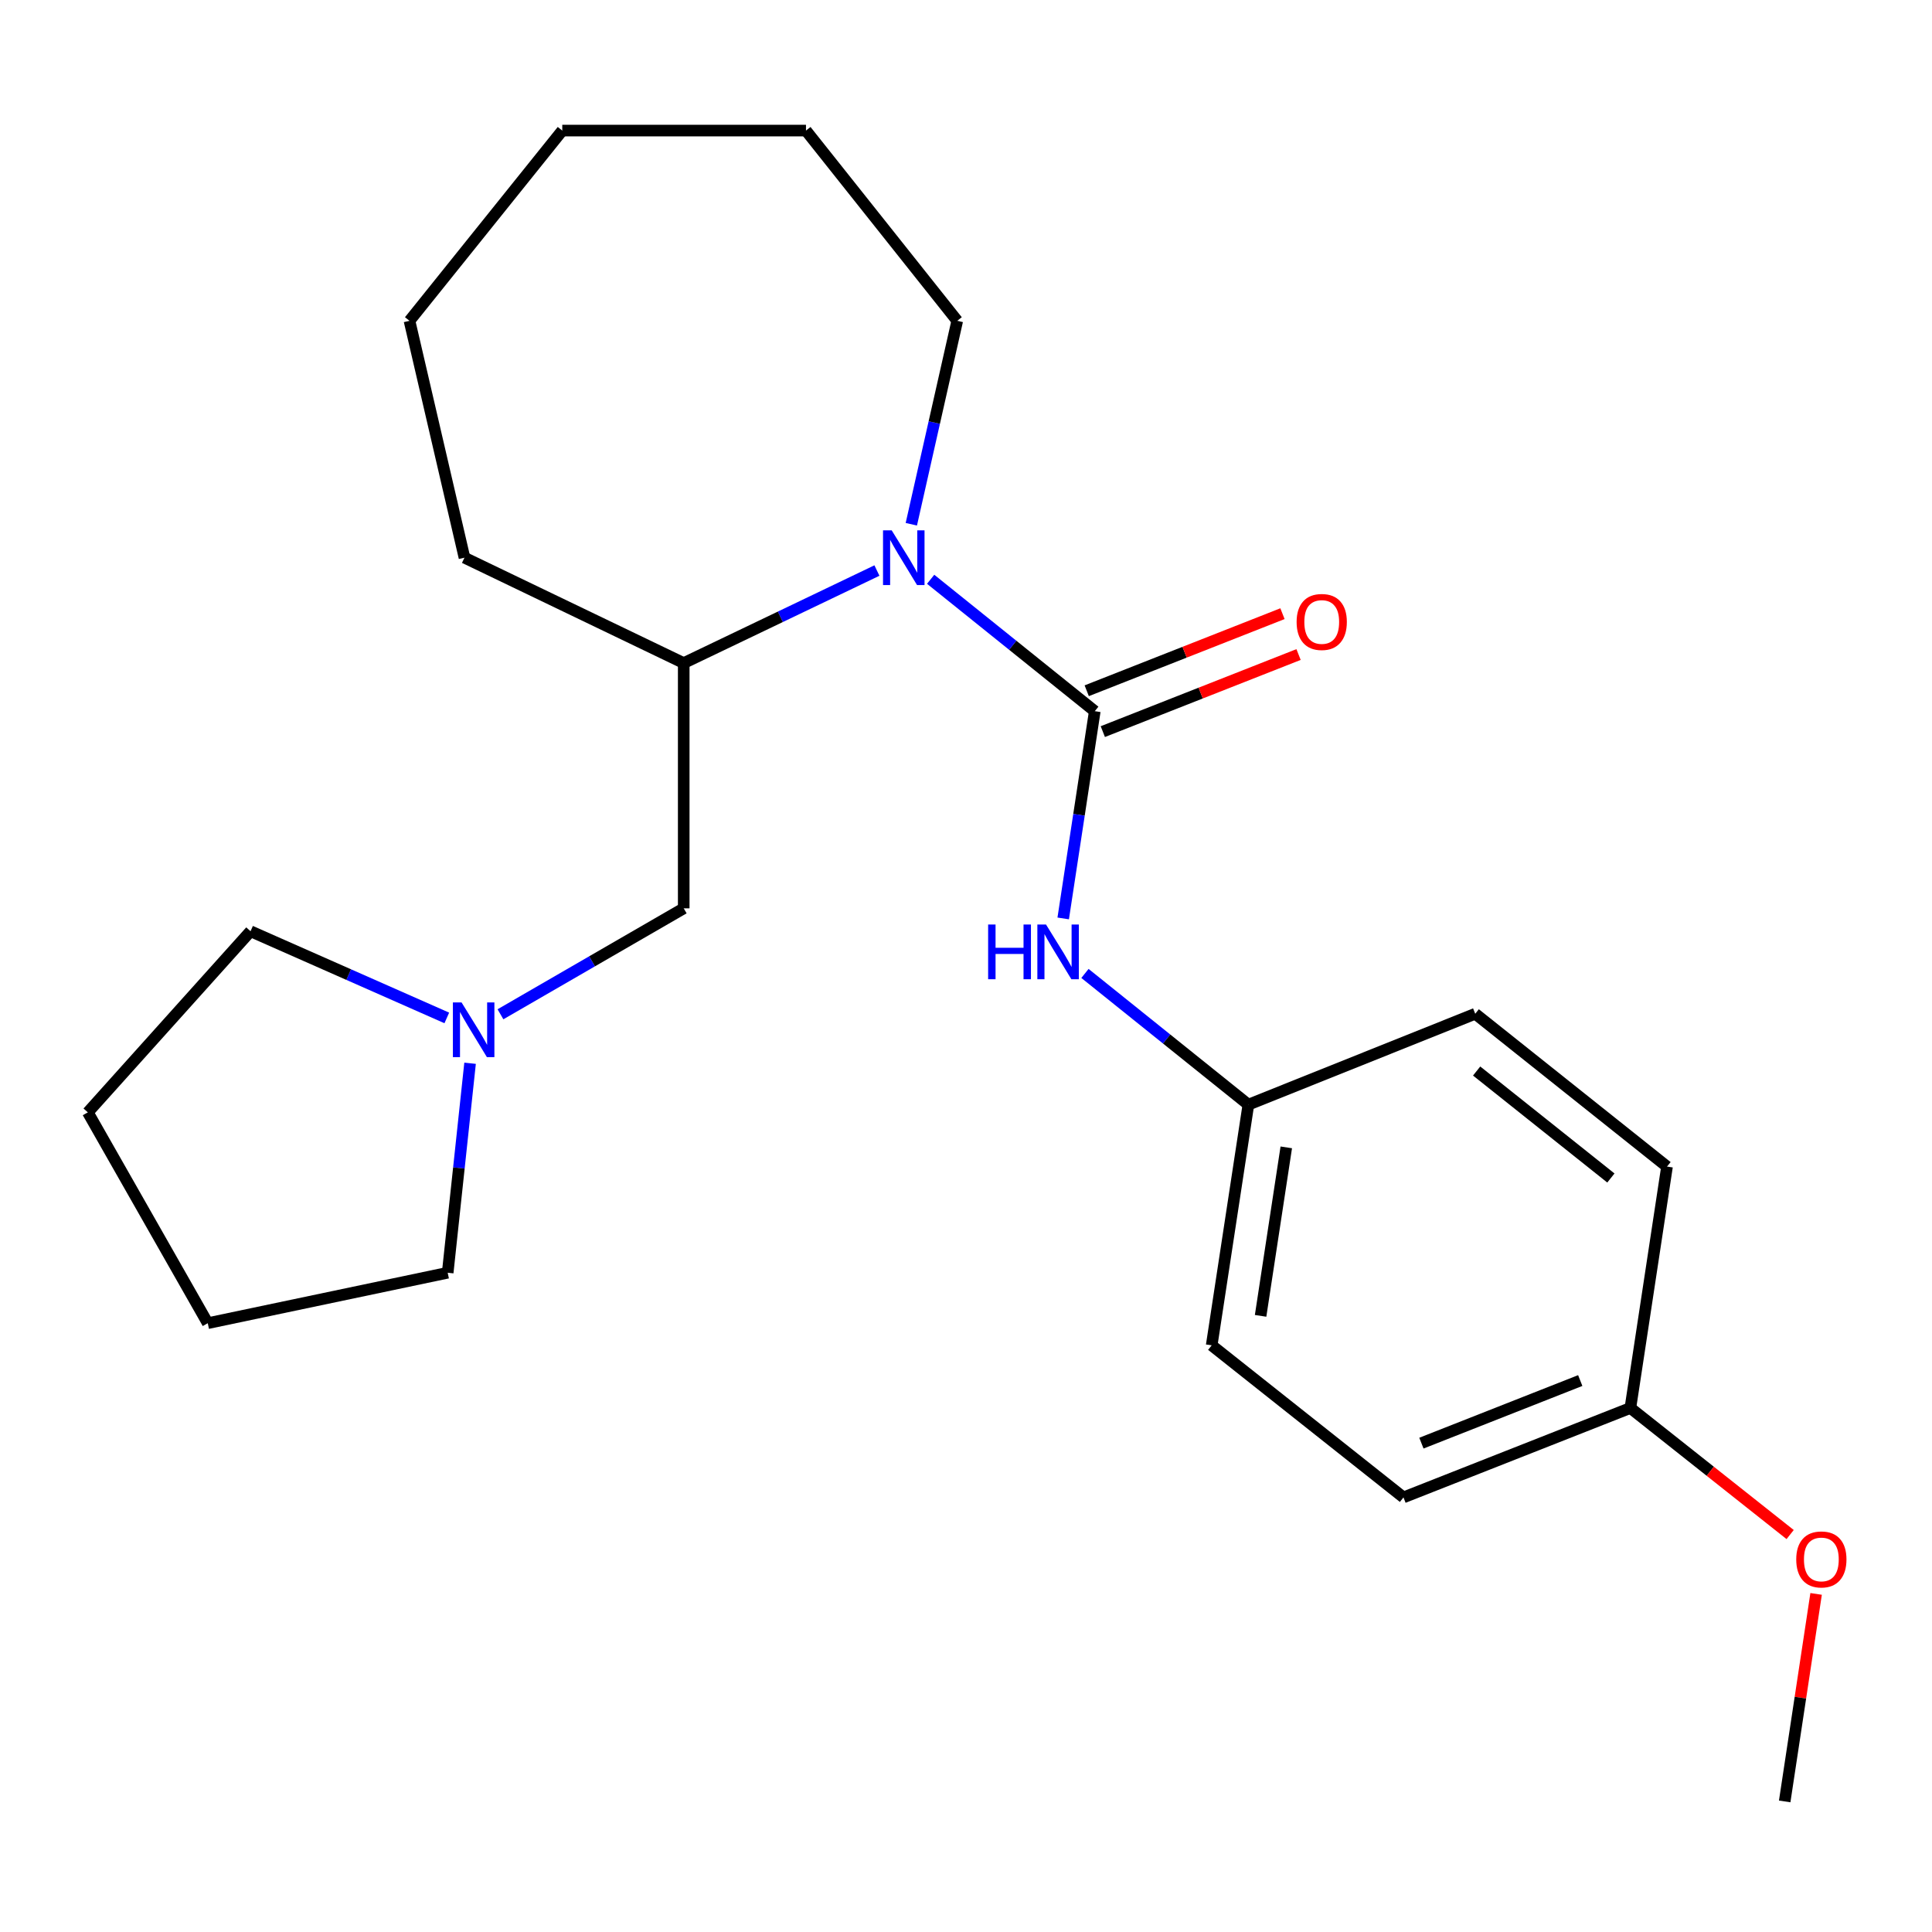<?xml version='1.0' encoding='iso-8859-1'?>
<svg version='1.1' baseProfile='full'
              xmlns='http://www.w3.org/2000/svg'
                      xmlns:rdkit='http://www.rdkit.org/xml'
                      xmlns:xlink='http://www.w3.org/1999/xlink'
                  xml:space='preserve'
width='1000px' height='1000px' viewBox='0 0 1000 1000'>
<!-- END OF HEADER -->
<rect style='opacity:1.0;fill:#FFFFFF;stroke:none' width='1000' height='1000' x='0' y='0'> </rect>
<path class='bond-0' d='M 566.653,368.109 L 524.178,333.972' style='fill:none;fill-rule:evenodd;stroke:#000000;stroke-width:6px;stroke-linecap:butt;stroke-linejoin:miter;stroke-opacity:1' />
<path class='bond-0' d='M 524.178,333.972 L 481.703,299.835' style='fill:none;fill-rule:evenodd;stroke:#0000FF;stroke-width:6px;stroke-linecap:butt;stroke-linejoin:miter;stroke-opacity:1' />
<path class='bond-1' d='M 566.653,368.109 L 558.483,421.744' style='fill:none;fill-rule:evenodd;stroke:#000000;stroke-width:6px;stroke-linecap:butt;stroke-linejoin:miter;stroke-opacity:1' />
<path class='bond-1' d='M 558.483,421.744 L 550.313,475.379' style='fill:none;fill-rule:evenodd;stroke:#0000FF;stroke-width:6px;stroke-linecap:butt;stroke-linejoin:miter;stroke-opacity:1' />
<path class='bond-5' d='M 570.817,378.683 L 621.475,358.733' style='fill:none;fill-rule:evenodd;stroke:#000000;stroke-width:6px;stroke-linecap:butt;stroke-linejoin:miter;stroke-opacity:1' />
<path class='bond-5' d='M 621.475,358.733 L 672.132,338.784' style='fill:none;fill-rule:evenodd;stroke:#FF0000;stroke-width:6px;stroke-linecap:butt;stroke-linejoin:miter;stroke-opacity:1' />
<path class='bond-5' d='M 562.489,357.536 L 613.147,337.587' style='fill:none;fill-rule:evenodd;stroke:#000000;stroke-width:6px;stroke-linecap:butt;stroke-linejoin:miter;stroke-opacity:1' />
<path class='bond-5' d='M 613.147,337.587 L 663.805,317.638' style='fill:none;fill-rule:evenodd;stroke:#FF0000;stroke-width:6px;stroke-linecap:butt;stroke-linejoin:miter;stroke-opacity:1' />
<path class='bond-2' d='M 453.895,295.311 L 403.894,319.261' style='fill:none;fill-rule:evenodd;stroke:#0000FF;stroke-width:6px;stroke-linecap:butt;stroke-linejoin:miter;stroke-opacity:1' />
<path class='bond-2' d='M 403.894,319.261 L 353.894,343.211' style='fill:none;fill-rule:evenodd;stroke:#000000;stroke-width:6px;stroke-linecap:butt;stroke-linejoin:miter;stroke-opacity:1' />
<path class='bond-8' d='M 471.698,271.352 L 483.583,218.705' style='fill:none;fill-rule:evenodd;stroke:#0000FF;stroke-width:6px;stroke-linecap:butt;stroke-linejoin:miter;stroke-opacity:1' />
<path class='bond-8' d='M 483.583,218.705 L 495.468,166.057' style='fill:none;fill-rule:evenodd;stroke:#000000;stroke-width:6px;stroke-linecap:butt;stroke-linejoin:miter;stroke-opacity:1' />
<path class='bond-6' d='M 561.574,503.849 L 603.866,537.807' style='fill:none;fill-rule:evenodd;stroke:#0000FF;stroke-width:6px;stroke-linecap:butt;stroke-linejoin:miter;stroke-opacity:1' />
<path class='bond-6' d='M 603.866,537.807 L 646.159,571.766' style='fill:none;fill-rule:evenodd;stroke:#000000;stroke-width:6px;stroke-linecap:butt;stroke-linejoin:miter;stroke-opacity:1' />
<path class='bond-4' d='M 353.894,343.211 L 353.894,470.152' style='fill:none;fill-rule:evenodd;stroke:#000000;stroke-width:6px;stroke-linecap:butt;stroke-linejoin:miter;stroke-opacity:1' />
<path class='bond-16' d='M 353.894,343.211 L 240.412,288.654' style='fill:none;fill-rule:evenodd;stroke:#000000;stroke-width:6px;stroke-linecap:butt;stroke-linejoin:miter;stroke-opacity:1' />
<path class='bond-3' d='M 259.039,524.992 L 306.466,497.572' style='fill:none;fill-rule:evenodd;stroke:#0000FF;stroke-width:6px;stroke-linecap:butt;stroke-linejoin:miter;stroke-opacity:1' />
<path class='bond-3' d='M 306.466,497.572 L 353.894,470.152' style='fill:none;fill-rule:evenodd;stroke:#000000;stroke-width:6px;stroke-linecap:butt;stroke-linejoin:miter;stroke-opacity:1' />
<path class='bond-14' d='M 231.263,526.879 L 180.473,504.443' style='fill:none;fill-rule:evenodd;stroke:#0000FF;stroke-width:6px;stroke-linecap:butt;stroke-linejoin:miter;stroke-opacity:1' />
<path class='bond-14' d='M 180.473,504.443 L 129.682,482.008' style='fill:none;fill-rule:evenodd;stroke:#000000;stroke-width:6px;stroke-linecap:butt;stroke-linejoin:miter;stroke-opacity:1' />
<path class='bond-15' d='M 243.309,550.339 L 237.517,604.555' style='fill:none;fill-rule:evenodd;stroke:#0000FF;stroke-width:6px;stroke-linecap:butt;stroke-linejoin:miter;stroke-opacity:1' />
<path class='bond-15' d='M 237.517,604.555 L 231.725,658.771' style='fill:none;fill-rule:evenodd;stroke:#000000;stroke-width:6px;stroke-linecap:butt;stroke-linejoin:miter;stroke-opacity:1' />
<path class='bond-9' d='M 646.159,571.766 L 763.58,524.722' style='fill:none;fill-rule:evenodd;stroke:#000000;stroke-width:6px;stroke-linecap:butt;stroke-linejoin:miter;stroke-opacity:1' />
<path class='bond-10' d='M 646.159,571.766 L 627.169,696.346' style='fill:none;fill-rule:evenodd;stroke:#000000;stroke-width:6px;stroke-linecap:butt;stroke-linejoin:miter;stroke-opacity:1' />
<path class='bond-10' d='M 665.777,593.877 L 652.485,681.084' style='fill:none;fill-rule:evenodd;stroke:#000000;stroke-width:6px;stroke-linecap:butt;stroke-linejoin:miter;stroke-opacity:1' />
<path class='bond-7' d='M 843.881,728.769 L 726.434,775.056' style='fill:none;fill-rule:evenodd;stroke:#000000;stroke-width:6px;stroke-linecap:butt;stroke-linejoin:miter;stroke-opacity:1' />
<path class='bond-7' d='M 817.931,714.568 L 735.718,746.969' style='fill:none;fill-rule:evenodd;stroke:#000000;stroke-width:6px;stroke-linecap:butt;stroke-linejoin:miter;stroke-opacity:1' />
<path class='bond-13' d='M 843.881,728.769 L 885.229,761.524' style='fill:none;fill-rule:evenodd;stroke:#000000;stroke-width:6px;stroke-linecap:butt;stroke-linejoin:miter;stroke-opacity:1' />
<path class='bond-13' d='M 885.229,761.524 L 926.577,794.28' style='fill:none;fill-rule:evenodd;stroke:#FF0000;stroke-width:6px;stroke-linecap:butt;stroke-linejoin:miter;stroke-opacity:1' />
<path class='bond-23' d='M 843.881,728.769 L 862.845,603.823' style='fill:none;fill-rule:evenodd;stroke:#000000;stroke-width:6px;stroke-linecap:butt;stroke-linejoin:miter;stroke-opacity:1' />
<path class='bond-18' d='M 495.468,166.057 L 417.175,67.587' style='fill:none;fill-rule:evenodd;stroke:#000000;stroke-width:6px;stroke-linecap:butt;stroke-linejoin:miter;stroke-opacity:1' />
<path class='bond-12' d='M 763.58,524.722 L 862.845,603.823' style='fill:none;fill-rule:evenodd;stroke:#000000;stroke-width:6px;stroke-linecap:butt;stroke-linejoin:miter;stroke-opacity:1' />
<path class='bond-12' d='M 764.306,554.36 L 833.792,609.731' style='fill:none;fill-rule:evenodd;stroke:#000000;stroke-width:6px;stroke-linecap:butt;stroke-linejoin:miter;stroke-opacity:1' />
<path class='bond-11' d='M 627.169,696.346 L 726.434,775.056' style='fill:none;fill-rule:evenodd;stroke:#000000;stroke-width:6px;stroke-linecap:butt;stroke-linejoin:miter;stroke-opacity:1' />
<path class='bond-17' d='M 940.015,825.005 L 931.884,878.709' style='fill:none;fill-rule:evenodd;stroke:#FF0000;stroke-width:6px;stroke-linecap:butt;stroke-linejoin:miter;stroke-opacity:1' />
<path class='bond-17' d='M 931.884,878.709 L 923.752,932.413' style='fill:none;fill-rule:evenodd;stroke:#000000;stroke-width:6px;stroke-linecap:butt;stroke-linejoin:miter;stroke-opacity:1' />
<path class='bond-19' d='M 129.682,482.008 L 45.455,575.756' style='fill:none;fill-rule:evenodd;stroke:#000000;stroke-width:6px;stroke-linecap:butt;stroke-linejoin:miter;stroke-opacity:1' />
<path class='bond-20' d='M 231.725,658.771 L 107.536,684.882' style='fill:none;fill-rule:evenodd;stroke:#000000;stroke-width:6px;stroke-linecap:butt;stroke-linejoin:miter;stroke-opacity:1' />
<path class='bond-21' d='M 240.412,288.654 L 211.953,166.057' style='fill:none;fill-rule:evenodd;stroke:#000000;stroke-width:6px;stroke-linecap:butt;stroke-linejoin:miter;stroke-opacity:1' />
<path class='bond-22' d='M 417.175,67.587 L 291.029,67.587' style='fill:none;fill-rule:evenodd;stroke:#000000;stroke-width:6px;stroke-linecap:butt;stroke-linejoin:miter;stroke-opacity:1' />
<path class='bond-25' d='M 45.455,575.756 L 107.536,684.882' style='fill:none;fill-rule:evenodd;stroke:#000000;stroke-width:6px;stroke-linecap:butt;stroke-linejoin:miter;stroke-opacity:1' />
<path class='bond-24' d='M 211.953,166.057 L 291.029,67.587' style='fill:none;fill-rule:evenodd;stroke:#000000;stroke-width:6px;stroke-linecap:butt;stroke-linejoin:miter;stroke-opacity:1' />
<path  class='atom-1' d='M 461.532 274.494
L 470.812 289.494
Q 471.732 290.974, 473.212 293.654
Q 474.692 296.334, 474.772 296.494
L 474.772 274.494
L 478.532 274.494
L 478.532 302.814
L 474.652 302.814
L 464.692 286.414
Q 463.532 284.494, 462.292 282.294
Q 461.092 280.094, 460.732 279.414
L 460.732 302.814
L 457.052 302.814
L 457.052 274.494
L 461.532 274.494
' fill='#0000FF'/>
<path  class='atom-2' d='M 511.456 478.53
L 515.296 478.53
L 515.296 490.57
L 529.776 490.57
L 529.776 478.53
L 533.616 478.53
L 533.616 506.85
L 529.776 506.85
L 529.776 493.77
L 515.296 493.77
L 515.296 506.85
L 511.456 506.85
L 511.456 478.53
' fill='#0000FF'/>
<path  class='atom-2' d='M 541.416 478.53
L 550.696 493.53
Q 551.616 495.01, 553.096 497.69
Q 554.576 500.37, 554.656 500.53
L 554.656 478.53
L 558.416 478.53
L 558.416 506.85
L 554.536 506.85
L 544.576 490.45
Q 543.416 488.53, 542.176 486.33
Q 540.976 484.13, 540.616 483.45
L 540.616 506.85
L 536.936 506.85
L 536.936 478.53
L 541.416 478.53
' fill='#0000FF'/>
<path  class='atom-4' d='M 238.899 518.857
L 248.179 533.857
Q 249.099 535.337, 250.579 538.017
Q 252.059 540.697, 252.139 540.857
L 252.139 518.857
L 255.899 518.857
L 255.899 547.177
L 252.019 547.177
L 242.059 530.777
Q 240.899 528.857, 239.659 526.657
Q 238.459 524.457, 238.099 523.777
L 238.099 547.177
L 234.419 547.177
L 234.419 518.857
L 238.899 518.857
' fill='#0000FF'/>
<path  class='atom-6' d='M 671.125 321.928
Q 671.125 315.128, 674.485 311.328
Q 677.845 307.528, 684.125 307.528
Q 690.405 307.528, 693.765 311.328
Q 697.125 315.128, 697.125 321.928
Q 697.125 328.808, 693.725 332.728
Q 690.325 336.608, 684.125 336.608
Q 677.885 336.608, 674.485 332.728
Q 671.125 328.848, 671.125 321.928
M 684.125 333.408
Q 688.445 333.408, 690.765 330.528
Q 693.125 327.608, 693.125 321.928
Q 693.125 316.368, 690.765 313.568
Q 688.445 310.728, 684.125 310.728
Q 679.805 310.728, 677.445 313.528
Q 675.125 316.328, 675.125 321.928
Q 675.125 327.648, 677.445 330.528
Q 679.805 333.408, 684.125 333.408
' fill='#FF0000'/>
<path  class='atom-14' d='M 929.729 807.155
Q 929.729 800.355, 933.089 796.555
Q 936.449 792.755, 942.729 792.755
Q 949.009 792.755, 952.369 796.555
Q 955.729 800.355, 955.729 807.155
Q 955.729 814.035, 952.329 817.955
Q 948.929 821.835, 942.729 821.835
Q 936.489 821.835, 933.089 817.955
Q 929.729 814.075, 929.729 807.155
M 942.729 818.635
Q 947.049 818.635, 949.369 815.755
Q 951.729 812.835, 951.729 807.155
Q 951.729 801.595, 949.369 798.795
Q 947.049 795.955, 942.729 795.955
Q 938.409 795.955, 936.049 798.755
Q 933.729 801.555, 933.729 807.155
Q 933.729 812.875, 936.049 815.755
Q 938.409 818.635, 942.729 818.635
' fill='#FF0000'/>
</svg>
